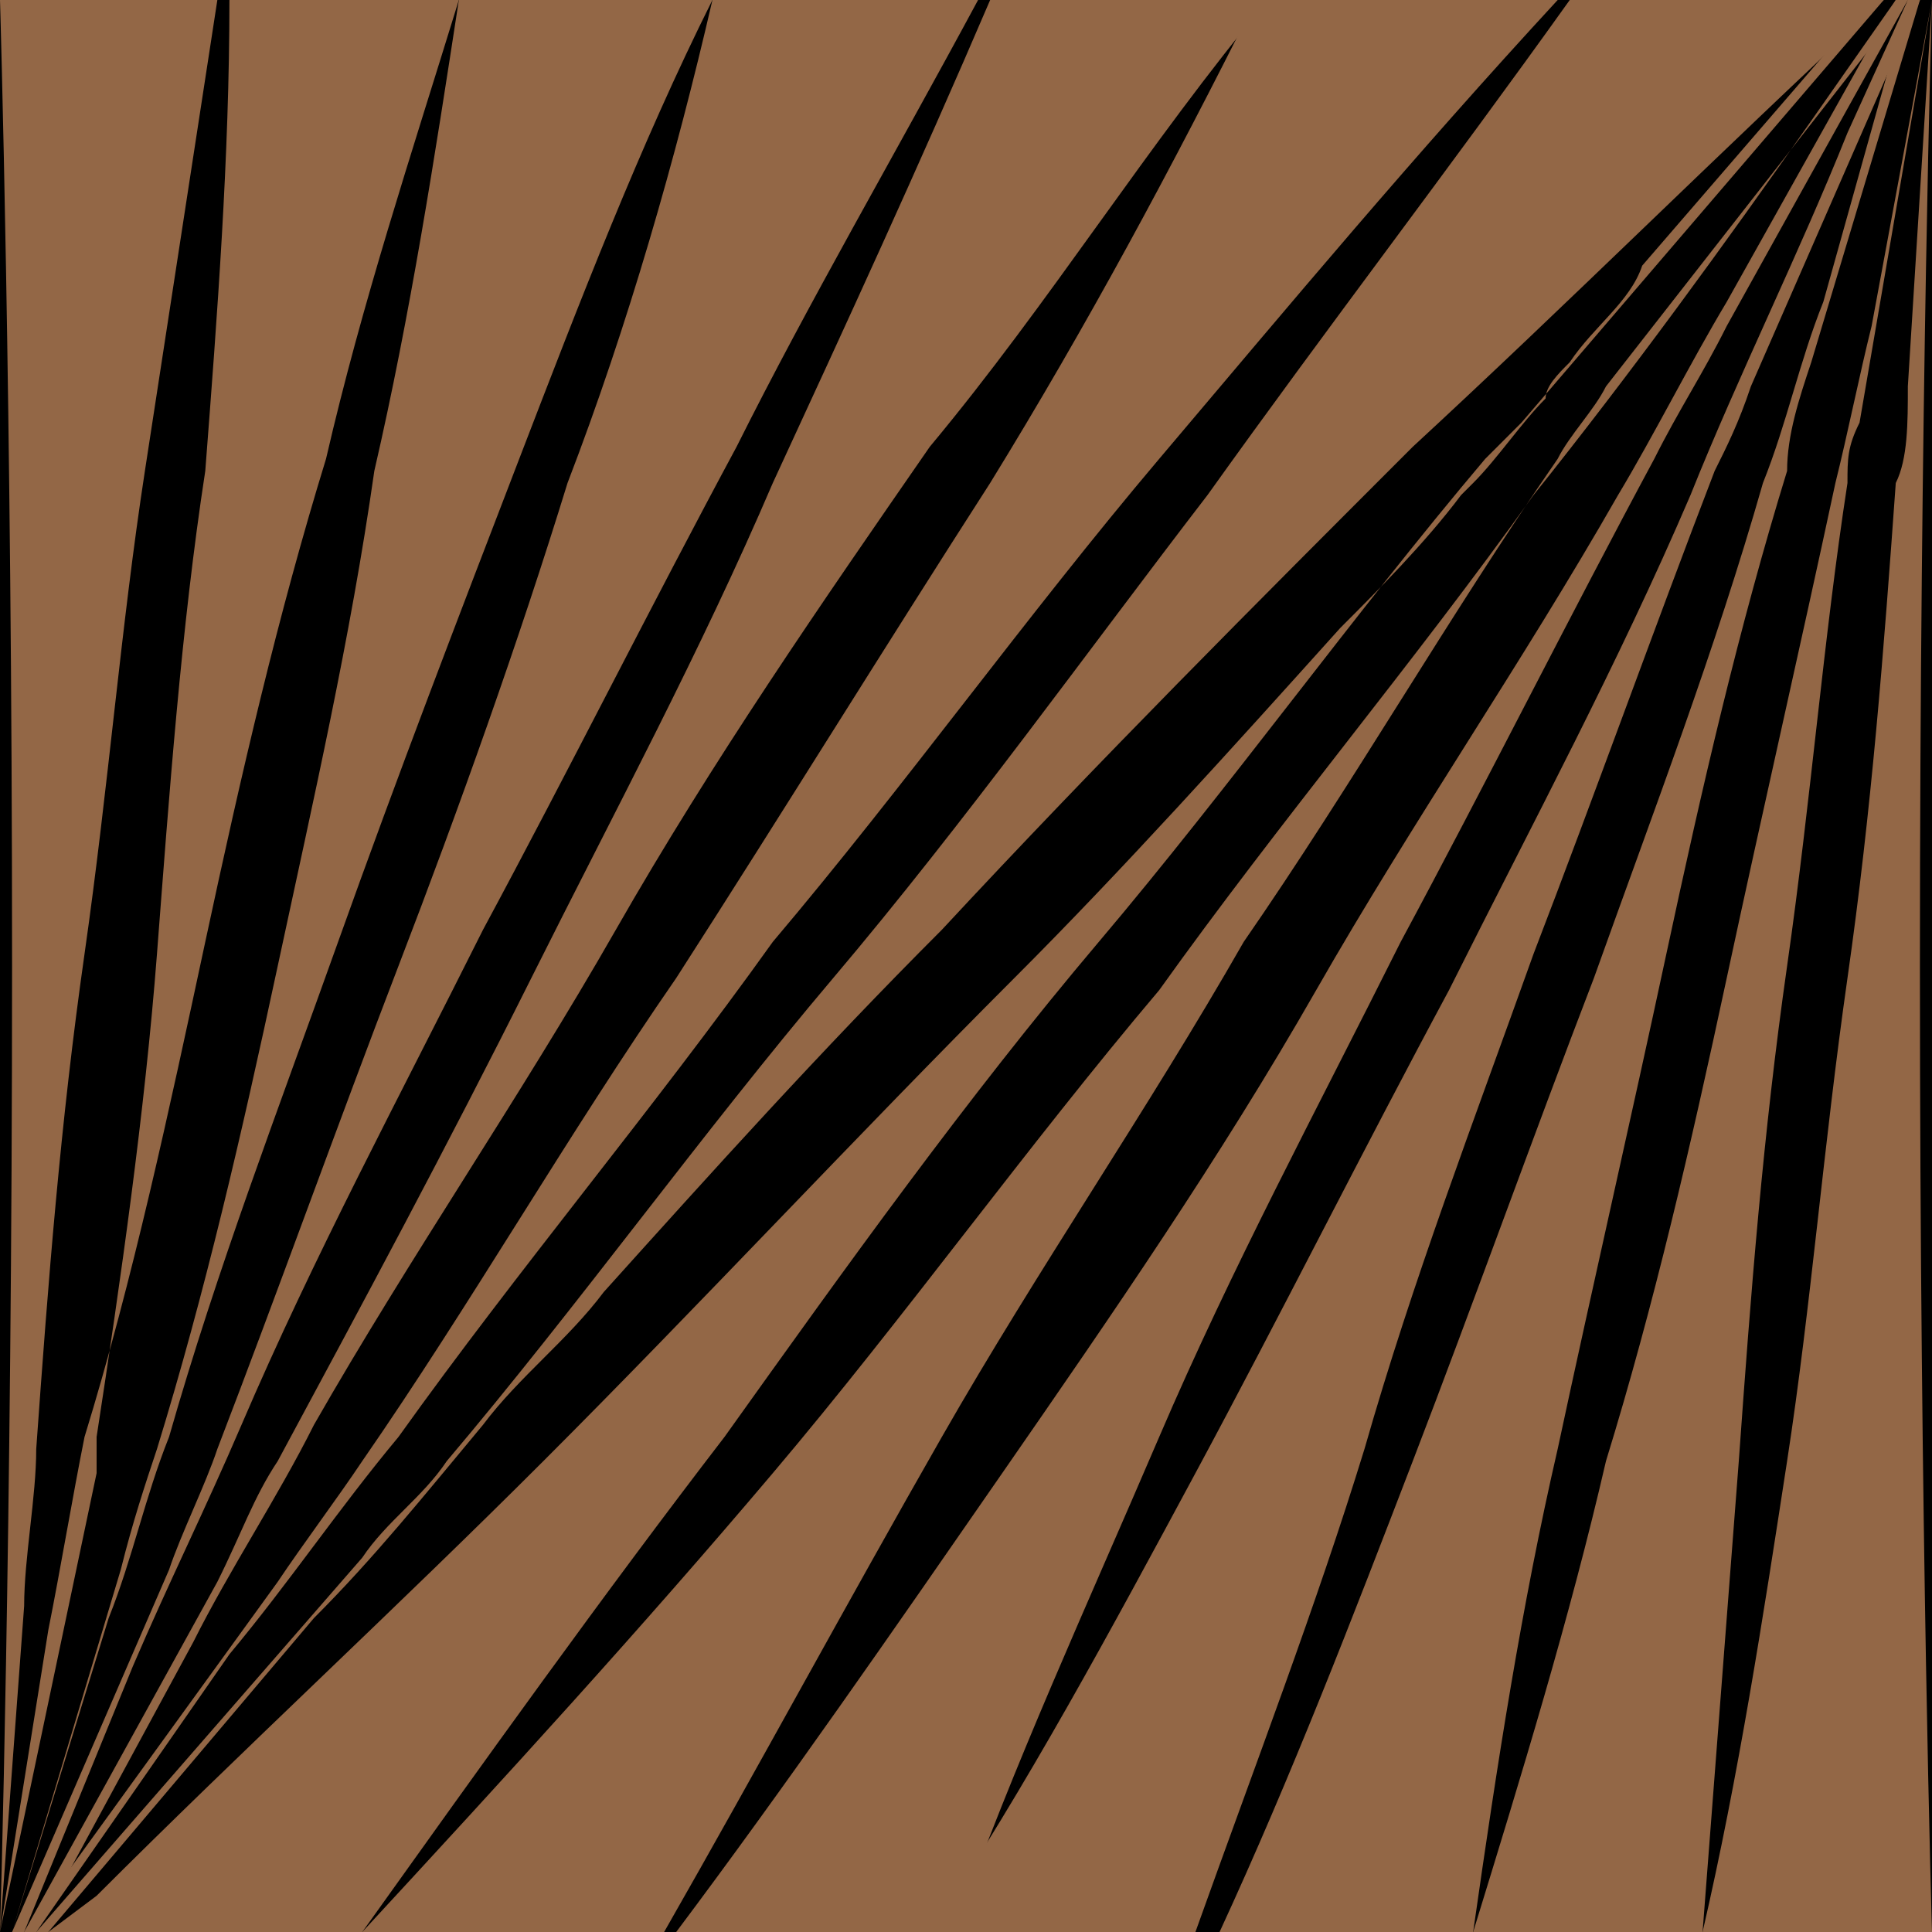 <?xml version="1.0" encoding="utf-8"?>
<!-- Generator: Adobe Illustrator 27.9.0, SVG Export Plug-In . SVG Version: 6.00 Build 0)  -->
<svg version="1.1" id="Слой_1" xmlns="http://www.w3.org/2000/svg" xmlns:xlink="http://www.w3.org/1999/xlink" x="0px" y="0px"
	 viewBox="0 0 16 16" style="enable-background:new 0 0 16 16;" xml:space="preserve">
<style type="text/css">
	.st0{fill:#936746;}
</style>
<g>
	<rect x="0" width="16" height="16"/>
	<g>
		<path class="st0" d="M1.6,13.6c0.3-0.6,0.7-1.2,1-1.8c0.8-1.4,1.7-2.7,2.5-4.1s1.7-2.7,2.6-4C8.7,2.5,9.5,1.2,10.5,0H8.2
			C7.6,1.4,7,2.7,6.4,4c-0.6,1.4-1.3,2.7-2,4.1c-0.7,1.4-1.4,2.7-2.1,4c-0.2,0.3-0.3,0.6-0.5,1L0.2,16h0.1L1.6,13.6z"/>
		<path class="st0" d="M1.1,13.8c0.3-0.7,0.6-1.3,0.9-2c0.6-1.4,1.3-2.7,2-4.1c0.7-1.3,1.4-2.7,2.1-4C6.7,2.5,7.4,1.3,8.1,0H5.9
			C5.6,1.3,5.2,2.7,4.7,4C4.3,5.3,3.8,6.7,3.3,8s-1,2.7-1.5,4c-0.1,0.3-0.3,0.7-0.4,1L0.1,16h0.1L1.1,13.8z"/>
		<path class="st0" d="M1.9,13.7c0.5-0.6,0.9-1.2,1.4-1.8c1-1.4,2.1-2.7,3.1-4.1c1.1-1.3,2.1-2.7,3.2-4c1.1-1.3,2.1-2.5,3.3-3.8
			h-2.5C9.7,1.4,9,2.7,8.2,4C7.3,5.4,6.5,6.7,5.6,8.1c-0.9,1.3-1.7,2.7-2.6,4c-0.2,0.3-0.5,0.7-0.7,1L0.2,16h0.1L1.9,13.7z"/>
		<path class="st0" d="M6,11.9C7,10.5,8,9.1,9.1,7.8s2.1-2.7,3.2-4c0.1-0.1,0.2-0.2,0.3-0.3l3-3.5h-0.1c0,0-1.9,2.2-1.9,2.2
			C13.5,2.5,13.2,2.7,13,3c-0.1,0.1-0.2,0.2-0.2,0.3c-0.2,0.2-0.4,0.5-0.6,0.7c0,0-0.1,0.1-0.1,0.1c-0.3,0.4-0.7,0.8-1,1.1
			c-0.9,1-1.8,2-2.7,2.9c-1.3,1.3-2.6,2.7-3.9,4c-1.2,1.2-2.5,2.4-3.7,3.6L0.4,16H3C4,14.6,5,13.2,6,11.9"/>
		<path class="st0" d="M4,11.8c0.3-0.4,0.7-0.7,1-1.1c0.9-1,1.8-2,2.8-3c1.3-1.4,2.6-2.7,3.9-4C13,2.5,14.2,1.3,15.6,0l0,0H13
			C12,1.4,11,2.7,10,4.1C9,5.4,8,6.8,6.9,8.1s-2.1,2.7-3.2,4c-0.2,0.3-0.5,0.5-0.7,0.8L0.3,16h0.1l2.2-2.6C3.1,12.9,3.5,12.4,4,11.8
			"/>
		<path class="st0" d="M1.7,7.8c0.3-1.4,0.6-2.7,1-4C3,2.5,3.4,1.3,3.8,0H1.9c0,1.3-0.1,2.6-0.2,3.9C1.5,5.2,1.4,6.6,1.3,7.9
			s-0.3,2.7-0.5,4c0,0.1,0,0.2,0,0.3L0,16h0l0.4-2.5c0.1-0.5,0.2-1.1,0.3-1.6C1.1,10.6,1.4,9.2,1.7,7.8"/>
		<path class="st0" d="M0.9,13.4c0.2-0.5,0.3-1,0.5-1.5c0.4-1.4,0.9-2.7,1.4-4.1s1-2.7,1.5-4c0.5-1.3,1-2.6,1.6-3.8H3.8
			C3.6,1.3,3.4,2.6,3.1,3.9C2.9,5.3,2.6,6.6,2.3,8c-0.3,1.4-0.6,2.7-1,4C1.2,12.3,1.1,12.6,1,13l-0.9,3h0L0.9,13.4z"/>
		<path class="st0" d="M12.9,12c0.3-1.4,0.6-2.7,0.9-4.1c0.3-1.4,0.6-2.7,1-4C14.8,3.6,14.9,3.3,15,3l0.9-3h-0.1l-0.7,2.5
			c-0.2,0.5-0.3,1-0.5,1.5c-0.4,1.4-0.9,2.7-1.4,4.1c-0.5,1.3-1,2.7-1.5,4c-0.5,1.3-1,2.6-1.6,3.9h2.1C12.4,14.6,12.6,13.3,12.9,12"
			/>
		<path class="st0" d="M0,16l0.2-2.7c0-0.4,0.1-0.9,0.1-1.3c0.1-1.4,0.2-2.7,0.4-4.1s0.3-2.7,0.5-4C1.4,2.6,1.6,1.3,1.8,0H0
			c0,0,0.1,3.3,0.1,8S0,16,0,16L0,16L0,16z"/>
		<path class="st0" d="M7.8,11.9c0.8-1.4,1.7-2.7,2.5-4.1c0.9-1.3,1.7-2.7,2.6-4c0.1-0.2,0.3-0.4,0.4-0.6L15.8,0h-0.1L15,1
			c-0.7,1-1.5,2.1-2.3,3.1c-1,1.4-2.1,2.7-3.1,4.1c-1.1,1.3-2.1,2.7-3.2,4C5.3,13.5,4.2,14.7,3,16h2.5C6.3,14.6,7,13.3,7.8,11.9"/>
		<path class="st0" d="M14.4,12.1c0.1-1.4,0.2-2.7,0.4-4.1s0.3-2.7,0.5-4c0-0.2,0-0.3,0.1-0.5L16,0h0l-0.5,2.7
			c-0.1,0.4-0.2,0.9-0.3,1.3c-0.3,1.4-0.6,2.7-0.9,4.1c-0.3,1.4-0.6,2.7-1,4c-0.3,1.3-0.7,2.6-1.1,3.9h1.9
			C14.2,14.7,14.3,13.4,14.4,12.1"/>
		<path class="st0" d="M16,0L16,0l-0.2,3.2c0,0.3,0,0.6-0.1,0.8c-0.1,1.4-0.2,2.7-0.4,4.1s-0.3,2.7-0.5,4c-0.2,1.3-0.4,2.6-0.7,3.9
			H16c0,0-0.1-3.3-0.1-8S16,0,16,0"/>
		<path class="st0" d="M11.3,12c0.4-1.4,0.9-2.7,1.4-4.1c0.5-1.3,1-2.7,1.5-4c0.1-0.2,0.2-0.4,0.3-0.7L15.9,0h-0.1l-0.5,1.1l0,0
			c-0.4,1-0.9,2-1.3,3c-0.6,1.4-1.3,2.7-2,4.1c-0.7,1.3-1.4,2.7-2.1,4c-0.7,1.3-1.4,2.6-2.2,3.8h2.2C10.4,14.6,10.9,13.3,11.3,12"/>
		<path class="st0" d="M9.6,11.9c0.6-1.4,1.3-2.7,2-4.1c0.7-1.3,1.4-2.7,2.1-4c0.2-0.4,0.4-0.7,0.6-1.1L15.8,0h-0.1l-1.4,2.5
			c-0.3,0.5-0.6,1.1-0.9,1.6c-0.8,1.4-1.7,2.7-2.5,4.1s-1.7,2.7-2.6,4c-0.9,1.3-1.8,2.6-2.7,3.8h2.3C8.4,14.6,9,13.3,9.6,11.9"/>
	</g>
</g>
</svg>
